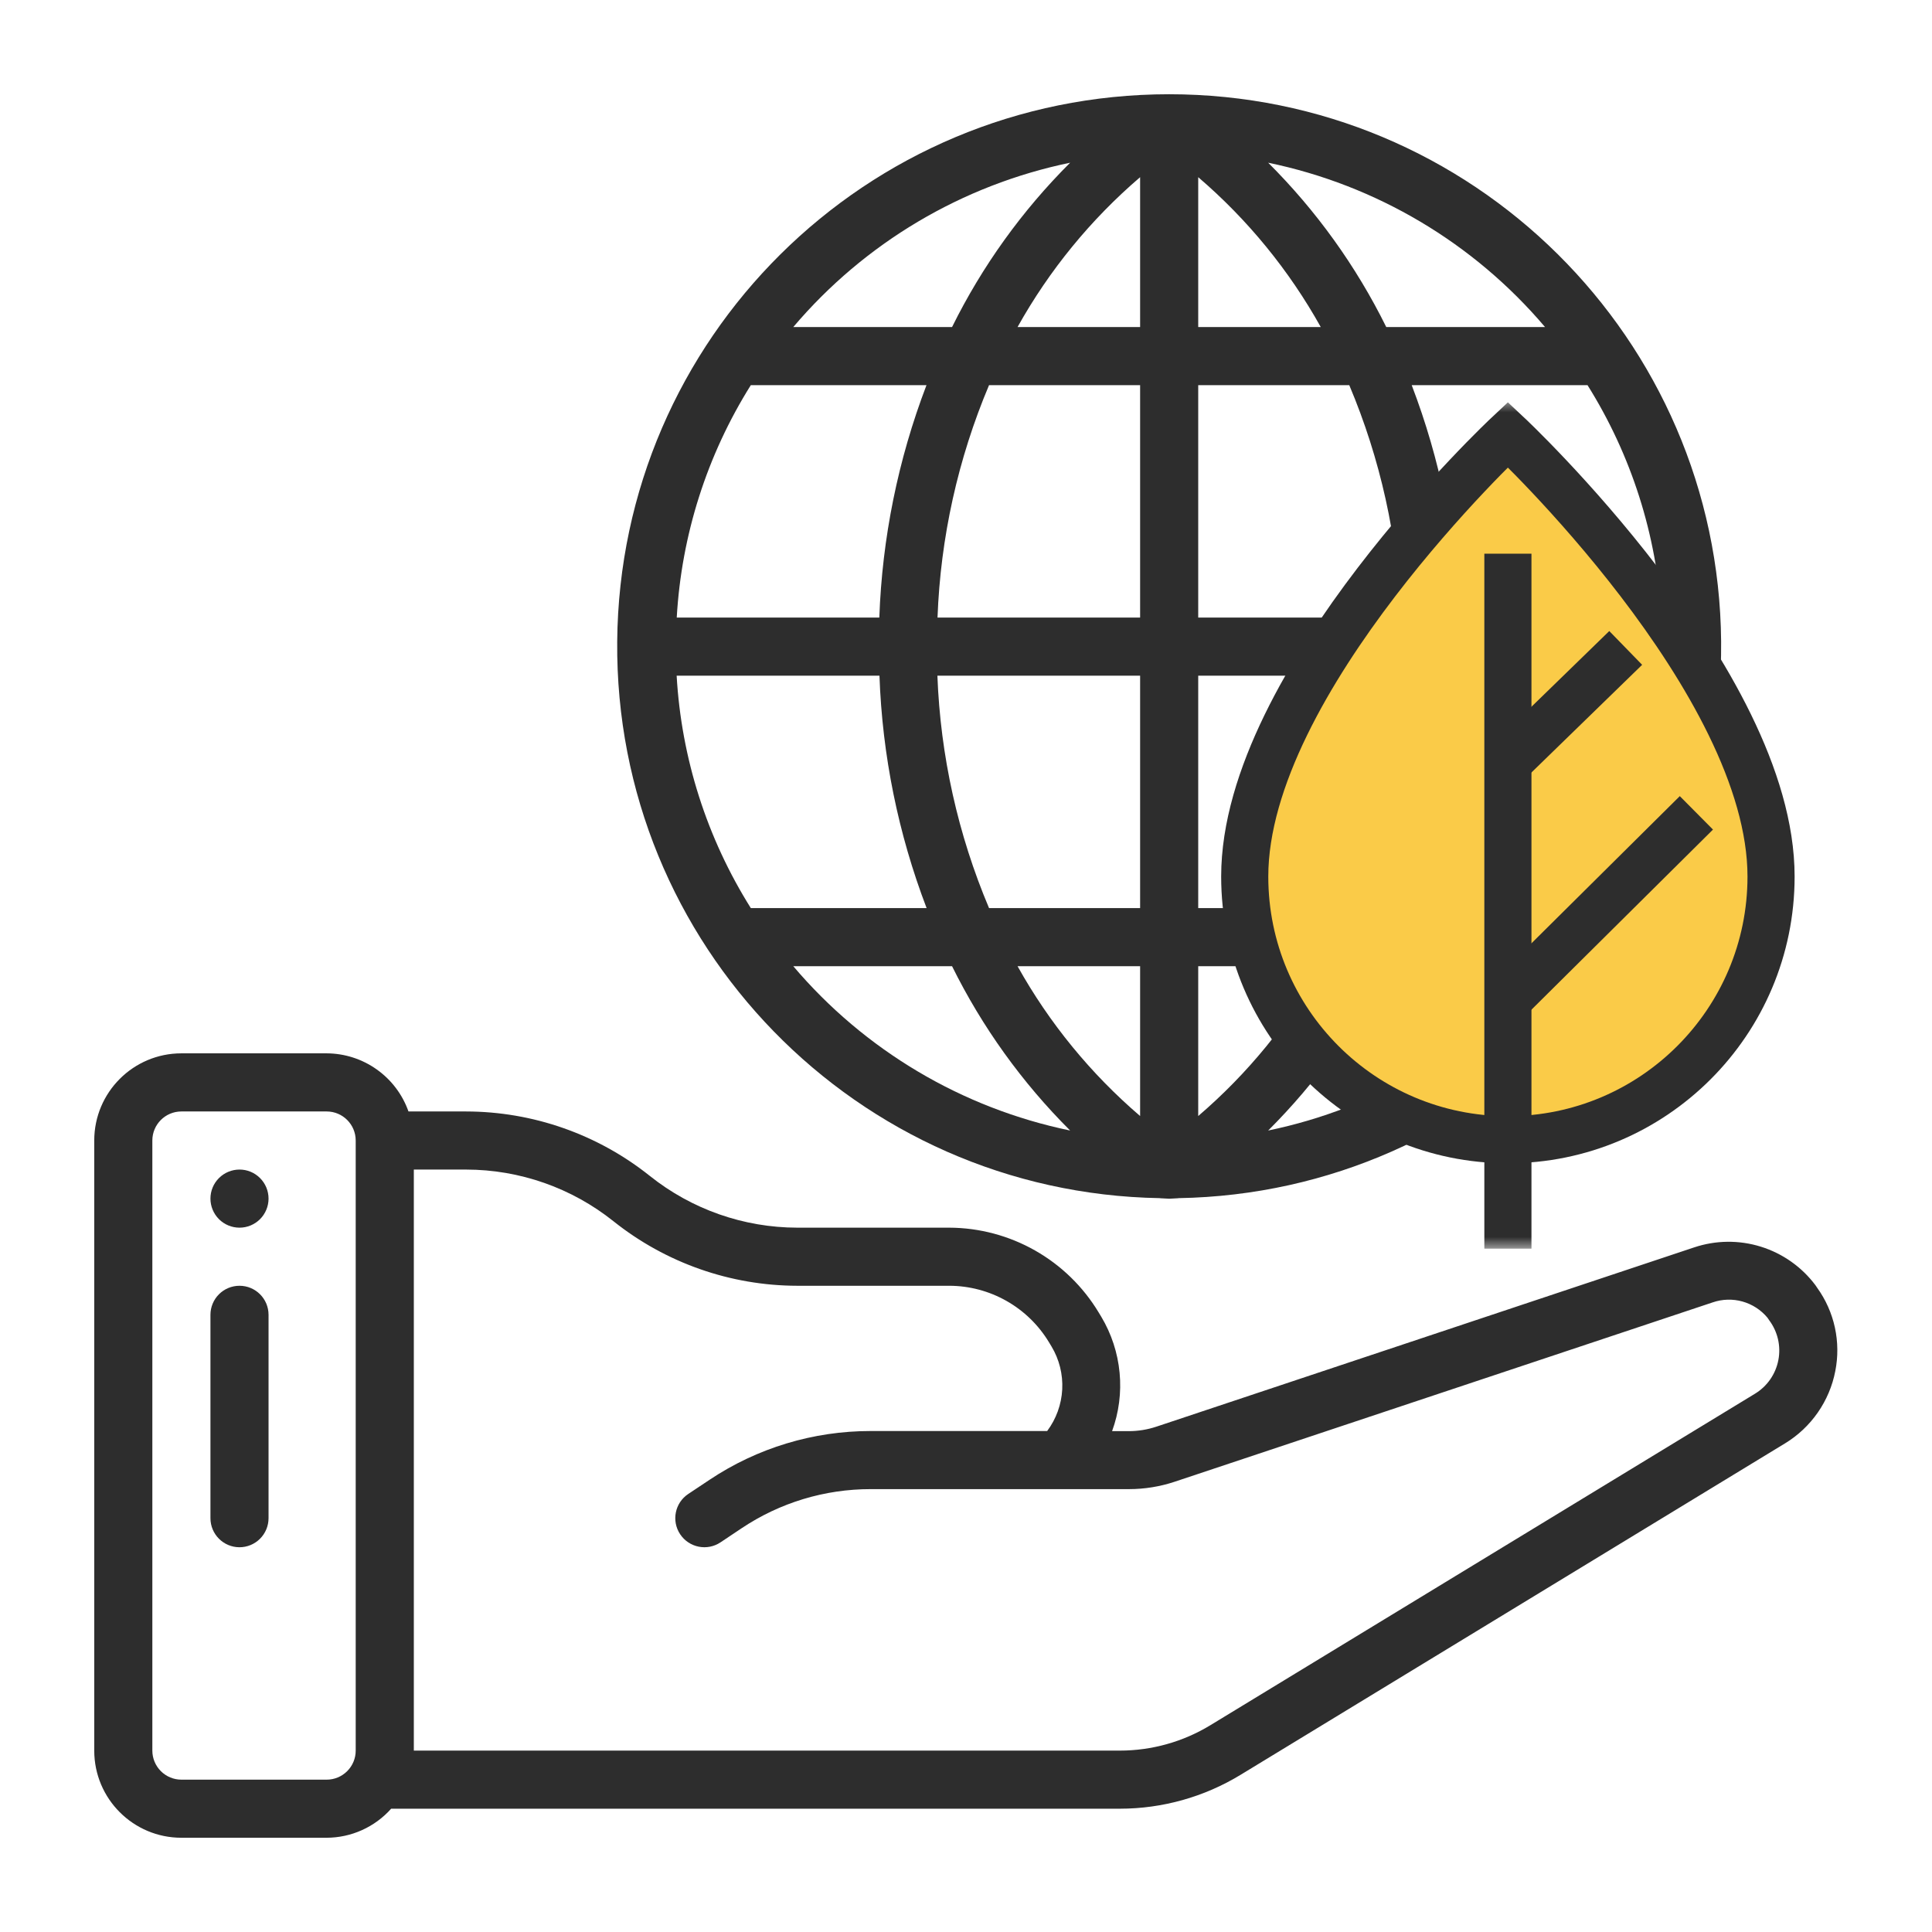<svg width="82" height="82" viewBox="0 0 82 82" fill="none" xmlns="http://www.w3.org/2000/svg">
<path d="M7.699 78H13.865C14.382 77.998 14.893 77.888 15.365 77.675C15.836 77.463 16.258 77.153 16.602 76.767H47.527C49.336 76.767 51.111 76.269 52.655 75.328L75.764 61.26C76.313 60.926 76.786 60.48 77.153 59.952C77.52 59.424 77.773 58.826 77.895 58.195C78.016 57.583 78.011 56.953 77.878 56.343C77.745 55.733 77.488 55.158 77.123 54.652C77.101 54.616 77.077 54.581 77.052 54.547C76.471 53.773 75.661 53.201 74.737 52.913C73.812 52.625 72.821 52.636 71.903 52.944L49.08 60.552C48.702 60.678 48.306 60.742 47.908 60.742H47.2C47.49 59.95 47.599 59.103 47.519 58.263C47.44 57.423 47.174 56.612 46.742 55.888L46.63 55.703C45.971 54.61 45.042 53.705 43.932 53.075C42.822 52.445 41.568 52.111 40.292 52.106H33.84C31.565 52.103 29.359 51.329 27.581 49.91C25.366 48.142 22.617 47.178 19.783 47.174H17.337C17.083 46.455 16.613 45.832 15.991 45.391C15.37 44.949 14.627 44.71 13.865 44.707H7.699C5.657 44.707 4 46.364 4 48.407V74.301C4 76.344 5.657 78 7.699 78ZM26.041 51.836C28.257 53.603 31.006 54.568 33.84 54.572H40.29C41.141 54.574 41.977 54.795 42.718 55.215C43.459 55.634 44.079 56.237 44.519 56.965L44.63 57.149C44.959 57.698 45.117 58.332 45.084 58.971C45.051 59.61 44.828 60.225 44.445 60.737H36.954C34.519 60.735 32.138 61.456 30.114 62.808L29.21 63.41C28.643 63.788 28.491 64.554 28.869 65.12C29.05 65.392 29.332 65.581 29.653 65.645C29.974 65.71 30.307 65.644 30.579 65.463L31.482 64.86C33.101 63.778 35.006 63.201 36.954 63.203H47.913C48.577 63.203 49.235 63.097 49.864 62.887L72.689 55.278C73.097 55.137 73.539 55.124 73.954 55.24C74.37 55.356 74.741 55.596 75.017 55.928C75.038 55.964 75.063 55.998 75.088 56.033C75.267 56.272 75.395 56.546 75.463 56.838C75.53 57.129 75.536 57.432 75.479 57.726C75.423 58.019 75.305 58.298 75.135 58.544C74.964 58.79 74.744 58.997 74.488 59.153L51.374 73.222C50.215 73.928 48.884 74.301 47.527 74.301H17.564V49.64H19.783C22.058 49.642 24.264 50.416 26.041 51.836ZM6.466 48.407C6.466 47.726 7.018 47.174 7.699 47.174H13.865C14.545 47.174 15.097 47.726 15.097 48.406V74.301C15.098 74.628 14.968 74.941 14.736 75.173C14.505 75.404 14.192 75.534 13.865 75.534H7.699C7.372 75.534 7.058 75.404 6.827 75.173C6.596 74.941 6.466 74.628 6.466 74.301V48.407Z" fill="#2D2D2D"/>
<path d="M10.165 65.67C10.492 65.67 10.805 65.54 11.037 65.308C11.268 65.077 11.398 64.763 11.398 64.436V55.805C11.398 55.124 10.846 54.572 10.165 54.572C9.838 54.572 9.524 54.702 9.293 54.933C9.062 55.164 8.932 55.478 8.932 55.805V64.436C8.932 65.117 9.484 65.67 10.165 65.67ZM11.398 50.873C11.398 51.035 11.366 51.195 11.304 51.344C11.242 51.494 11.151 51.63 11.037 51.745C10.922 51.859 10.786 51.95 10.637 52.012C10.487 52.074 10.327 52.106 10.165 52.106C10.003 52.106 9.843 52.074 9.693 52.012C9.543 51.95 9.407 51.859 9.293 51.745C9.178 51.63 9.088 51.494 9.026 51.345C8.964 51.195 8.932 51.035 8.932 50.873C8.932 50.546 9.061 50.232 9.293 50.001C9.524 49.77 9.838 49.64 10.165 49.64C10.492 49.639 10.805 49.769 11.037 50.001C11.268 50.232 11.398 50.545 11.398 50.873ZM49.221 50.853C49.239 50.853 49.258 50.86 49.276 50.86H49.295C49.406 50.86 49.512 50.877 49.623 50.877C49.734 50.877 49.84 50.861 49.95 50.86H49.969C49.988 50.86 50.006 50.853 50.024 50.853C62.883 50.632 73.16 40.087 73.05 27.227C72.939 14.367 62.483 4 49.623 4C36.762 4 26.306 14.367 26.196 27.227C26.085 40.087 36.362 50.632 49.221 50.853ZM31.867 16.347H39.323C38.117 19.502 37.441 22.835 37.321 26.211H28.723C28.923 22.711 30.004 19.317 31.867 16.347ZM70.517 26.211H61.919C61.8 22.835 61.124 19.502 59.917 16.347H67.379C69.241 19.317 70.323 22.711 70.522 26.211H70.517ZM67.379 38.542H59.917C61.124 35.387 61.8 32.054 61.919 28.678H70.522C70.323 32.178 69.241 35.572 67.379 38.542ZM48.39 41.008V47.368C46.294 45.573 44.532 43.419 43.188 41.008H48.39ZM41.978 38.542C40.656 35.414 39.914 32.071 39.786 28.678H48.39V38.542H41.978ZM50.856 47.368V41.008H56.057C54.713 43.419 52.952 45.572 50.856 47.368ZM50.856 38.542V28.678H59.453C59.328 32.071 58.587 35.413 57.267 38.542L50.856 38.542ZM59.453 26.211H50.856V16.347H57.267C58.588 19.475 59.328 22.818 59.454 26.211H59.453ZM50.856 13.881V7.52C52.952 9.316 54.713 11.47 56.057 13.881H50.856ZM48.39 7.52V13.881H43.188C44.532 11.47 46.294 9.316 48.39 7.52ZM48.39 16.347V26.211H39.791C39.917 22.818 40.658 19.475 41.978 16.347H48.39ZM37.327 28.678C37.446 32.054 38.122 35.387 39.328 38.542H31.867C30.002 35.572 28.919 32.179 28.719 28.678H37.327ZM33.669 41.008H40.408C41.686 43.592 43.379 45.948 45.42 47.983C40.834 47.035 36.697 44.58 33.669 41.008ZM53.825 47.983C55.866 45.948 57.56 43.592 58.837 41.008H65.576C62.548 44.58 58.411 47.035 53.825 47.983ZM65.576 13.881H58.837C57.56 11.297 55.867 8.941 53.825 6.906C58.411 7.854 62.548 10.309 65.576 13.881H65.576ZM45.42 6.906C43.379 8.941 41.686 11.297 40.408 13.881H33.669C36.697 10.309 40.834 7.853 45.42 6.906Z" fill="#2D2D2D"/>
<g clip-path="url(#clip0_226_8344)">
<mask id="mask0_226_8344" style="mask-type:luminance" maskUnits="userSpaceOnUse" x="46" y="17" width="36" height="36">
<path d="M81 52V18H47V52H81Z" fill="white" stroke="white" stroke-width="2"/>
</mask>
<g mask="url(#mask0_226_8344)">
<path d="M75.169 37.203C75.169 43.372 70.168 48.373 63.999 48.373C57.831 48.373 52.83 43.372 52.83 37.203C52.83 28.903 63.999 18.446 63.999 18.446C63.999 18.446 75.169 28.903 75.169 37.203Z" fill="#FACB48" stroke="#2D2D2D" stroke-width="2" stroke-miterlimit="10"/>
<path d="M64 23.5V53" stroke="#2D2D2D" stroke-width="2" stroke-miterlimit="10"/>
<path d="M64 32.364L69 27.5" stroke="#2D2D2D" stroke-width="2" stroke-miterlimit="10"/>
<path d="M64 42.437L72 34.5" stroke="#2D2D2D" stroke-width="2" stroke-miterlimit="10"/>
</g>
</g>
<defs>
<clipPath id="clip0_226_8344">
<rect width="36" height="36" fill="white" transform="translate(46 17)"/>
</clipPath>
</defs>
</svg>
